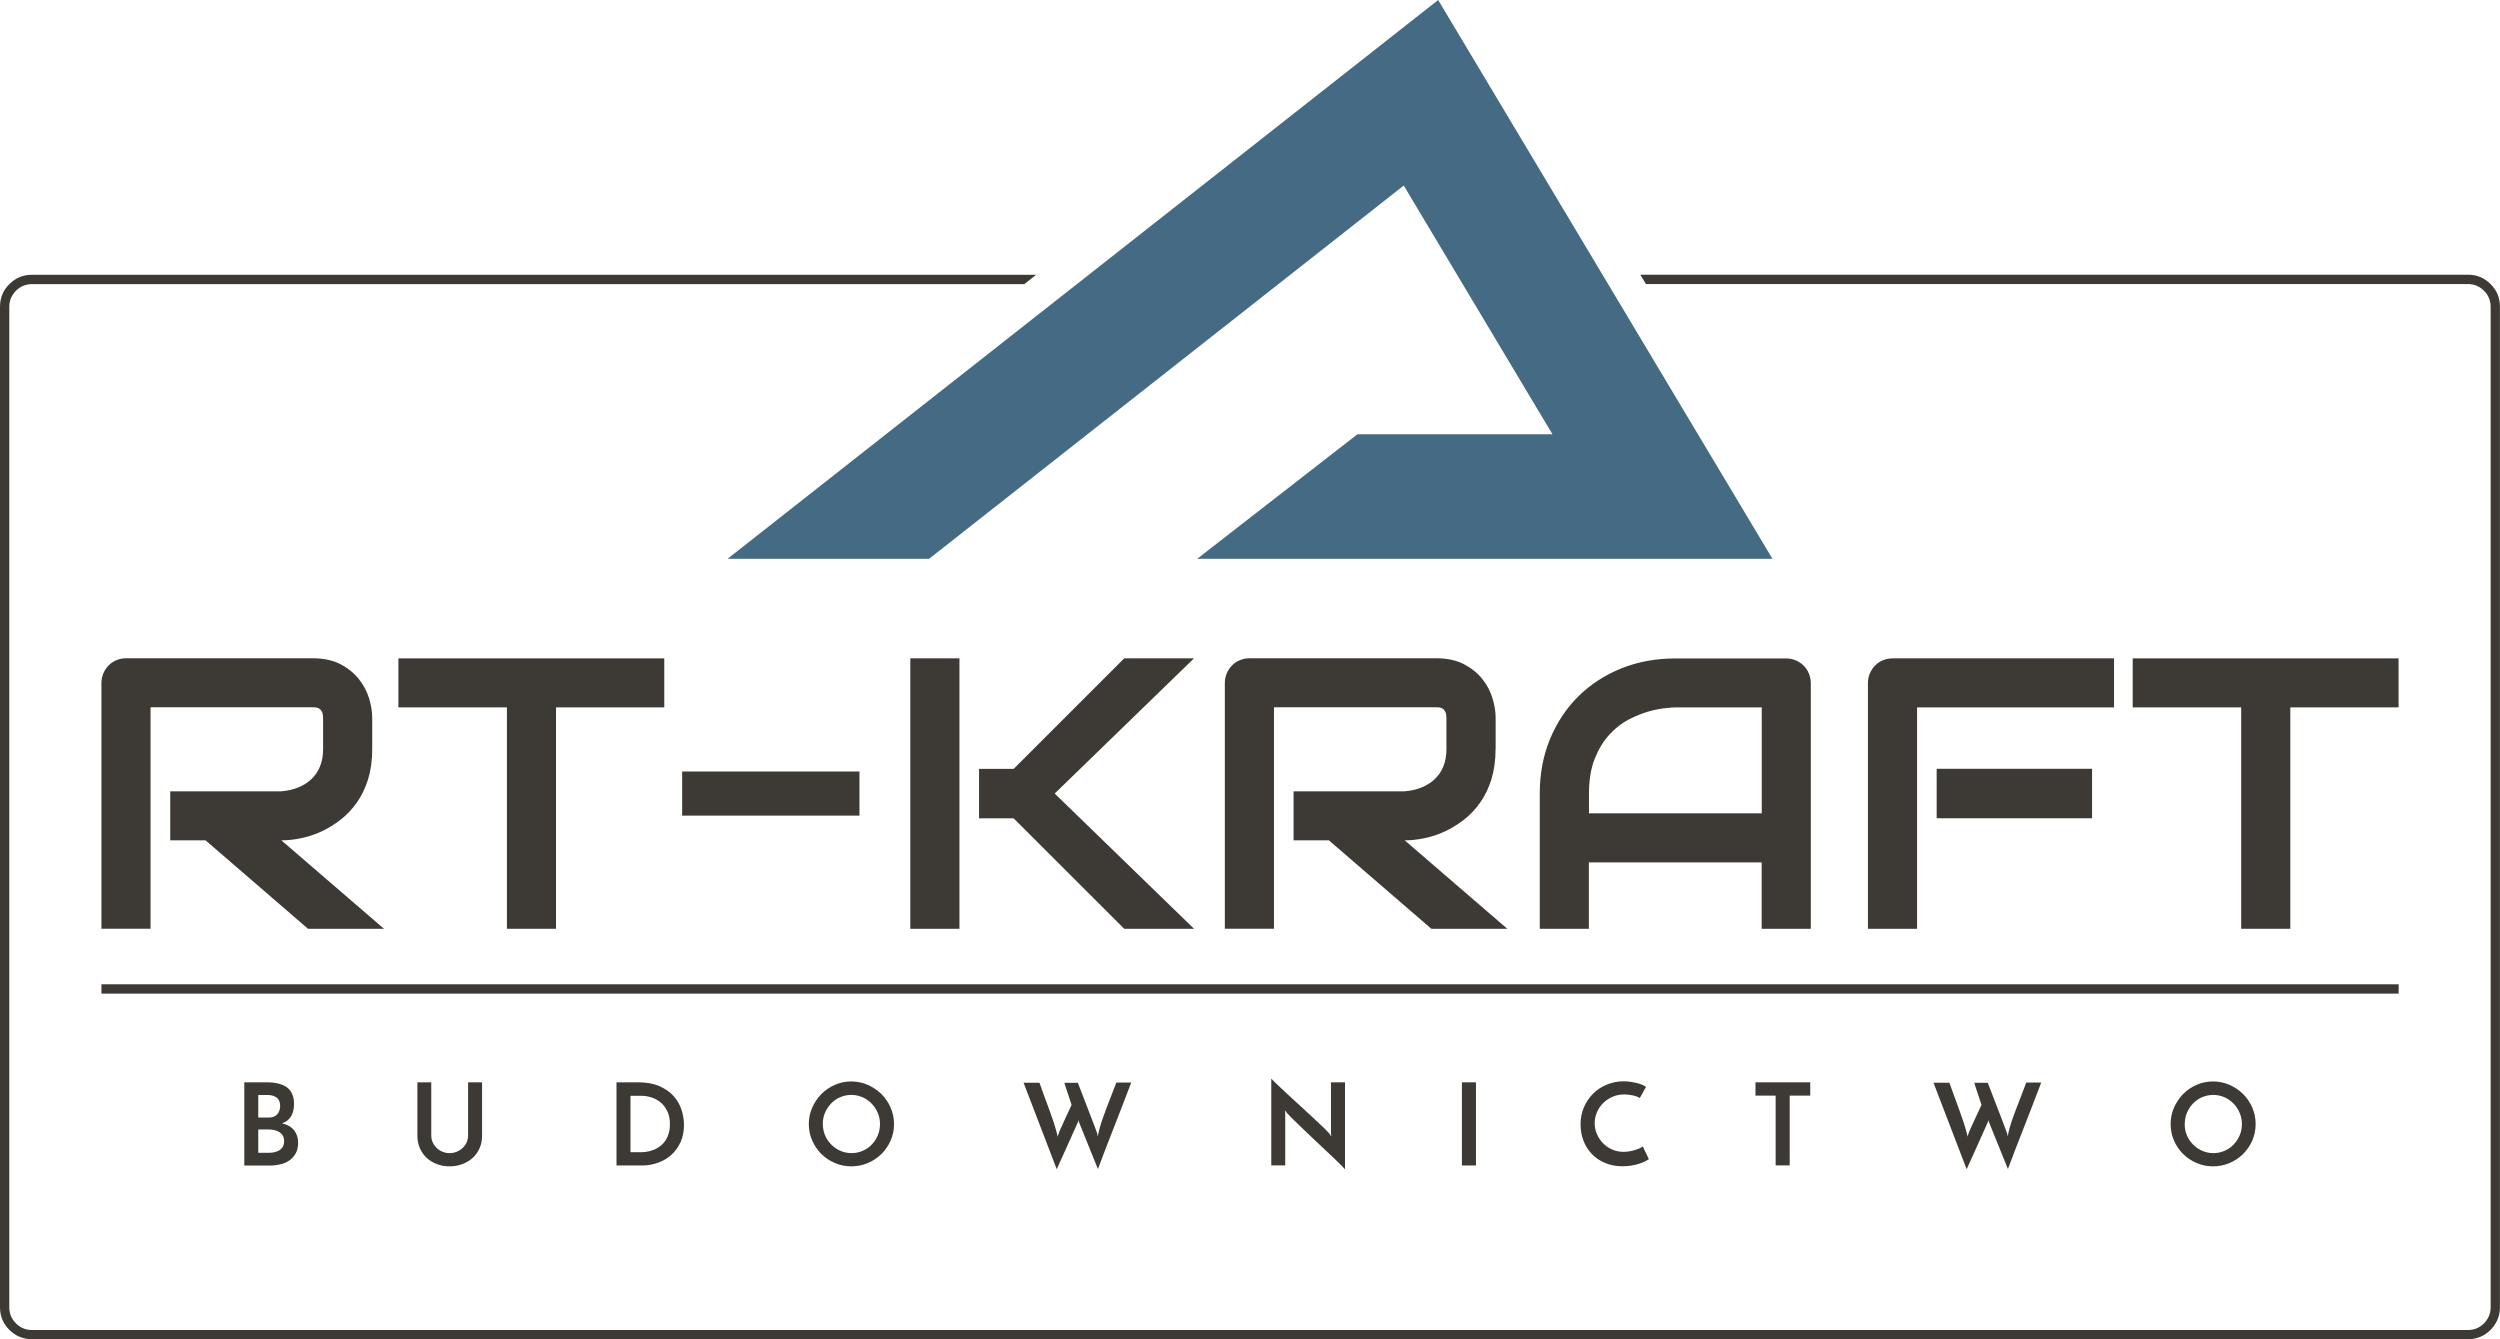 <?xml version="1.0" encoding="UTF-8"?>
<svg xmlns="http://www.w3.org/2000/svg" width="168" height="90" viewBox="0 0 168 90" fill="none">
  <g clip-path="url(#clip0_2128_15)">
    <path d="M17.355 73.584V75.1H18.059C18.32 75.1 18.512 75.026 18.64 74.871C18.763 74.717 18.827 74.536 18.827 74.318C18.827 74.068 18.747 73.882 18.597 73.764C18.443 73.642 18.235 73.584 17.979 73.584H17.355ZM17.355 75.898V77.468H18.091C18.229 77.468 18.357 77.452 18.48 77.42C18.603 77.388 18.709 77.335 18.805 77.277C18.896 77.213 18.971 77.133 19.019 77.032C19.072 76.931 19.093 76.814 19.093 76.681C19.093 76.532 19.061 76.409 19.003 76.308C18.939 76.207 18.859 76.127 18.757 76.069C18.656 76.01 18.539 75.962 18.405 75.936C18.272 75.909 18.139 75.898 18.005 75.898H17.349H17.355ZM16.416 78.32V72.732H17.941C18.219 72.732 18.469 72.759 18.693 72.812C18.917 72.865 19.115 72.95 19.269 73.062C19.429 73.174 19.547 73.328 19.632 73.514C19.717 73.701 19.76 73.924 19.76 74.185C19.76 74.329 19.744 74.467 19.717 74.605C19.691 74.738 19.643 74.866 19.579 74.983C19.515 75.095 19.429 75.196 19.328 75.286C19.227 75.372 19.099 75.441 18.944 75.489C19.072 75.515 19.2 75.558 19.333 75.622C19.467 75.68 19.584 75.765 19.685 75.867C19.787 75.973 19.872 76.101 19.936 76.26C20 76.415 20.032 76.601 20.032 76.808C20.032 77.08 19.979 77.308 19.872 77.505C19.765 77.697 19.627 77.851 19.456 77.974C19.285 78.096 19.088 78.187 18.859 78.24C18.635 78.293 18.4 78.325 18.16 78.325H16.411L16.416 78.32Z" fill="#3D3935"></path>
    <path d="M30.213 78.378C29.909 78.378 29.627 78.33 29.365 78.229C29.099 78.128 28.869 77.99 28.677 77.814C28.48 77.633 28.331 77.42 28.219 77.165C28.107 76.909 28.048 76.633 28.048 76.324V72.732H28.981V76.303C28.981 76.468 29.013 76.622 29.077 76.766C29.141 76.904 29.232 77.032 29.339 77.138C29.445 77.245 29.573 77.33 29.728 77.394C29.877 77.457 30.037 77.49 30.213 77.49C30.389 77.49 30.549 77.457 30.699 77.394C30.848 77.33 30.981 77.245 31.093 77.138C31.205 77.032 31.296 76.904 31.36 76.766C31.424 76.622 31.456 76.468 31.456 76.303V72.732H32.395V76.324C32.395 76.633 32.341 76.909 32.224 77.165C32.112 77.42 31.957 77.633 31.76 77.814C31.563 77.99 31.328 78.133 31.067 78.229C30.8 78.33 30.517 78.378 30.213 78.378Z" fill="#3D3935"></path>
    <path d="M41.429 72.732H42.88C43.445 72.732 43.92 72.817 44.309 72.988C44.699 73.158 45.019 73.381 45.264 73.653C45.509 73.924 45.685 74.233 45.797 74.579C45.909 74.925 45.963 75.265 45.963 75.611C45.963 76.026 45.888 76.409 45.739 76.739C45.584 77.074 45.387 77.356 45.131 77.591C44.875 77.825 44.576 78.006 44.235 78.128C43.893 78.256 43.536 78.32 43.157 78.32H41.429V72.732ZM43.008 77.431C43.301 77.431 43.568 77.394 43.813 77.308C44.059 77.229 44.272 77.106 44.453 76.947C44.635 76.787 44.773 76.59 44.869 76.356C44.971 76.127 45.019 75.856 45.019 75.547C45.019 75.196 44.96 74.903 44.837 74.664C44.72 74.419 44.565 74.222 44.379 74.073C44.197 73.924 43.989 73.812 43.765 73.743C43.541 73.674 43.328 73.637 43.12 73.637H42.368V77.426H43.003L43.008 77.431Z" fill="#3D3935"></path>
    <path d="M54.352 75.537C54.352 75.148 54.427 74.781 54.581 74.435C54.731 74.089 54.939 73.786 55.195 73.52C55.456 73.259 55.755 73.052 56.101 72.903C56.448 72.748 56.816 72.674 57.211 72.674C57.605 72.674 57.968 72.754 58.315 72.903C58.661 73.057 58.965 73.264 59.232 73.52C59.493 73.781 59.701 74.084 59.851 74.435C60 74.781 60.08 75.148 60.08 75.537C60.08 75.925 60.005 76.297 59.851 76.643C59.701 76.989 59.493 77.287 59.232 77.548C58.971 77.803 58.667 78.011 58.315 78.155C57.968 78.304 57.6 78.378 57.211 78.378C56.821 78.378 56.448 78.304 56.101 78.155C55.755 78.006 55.456 77.803 55.195 77.548C54.939 77.293 54.731 76.989 54.581 76.643C54.427 76.303 54.352 75.93 54.352 75.537ZM55.296 75.537C55.296 75.808 55.344 76.063 55.445 76.297C55.547 76.537 55.685 76.739 55.861 76.915C56.037 77.09 56.24 77.229 56.475 77.335C56.709 77.436 56.96 77.49 57.232 77.49C57.504 77.49 57.739 77.436 57.973 77.335C58.208 77.234 58.411 77.096 58.581 76.915C58.752 76.739 58.891 76.532 58.987 76.297C59.088 76.058 59.136 75.803 59.136 75.537C59.136 75.27 59.088 75.01 58.981 74.776C58.88 74.536 58.741 74.329 58.565 74.153C58.389 73.972 58.187 73.834 57.957 73.733C57.723 73.632 57.472 73.578 57.205 73.578C56.939 73.578 56.693 73.632 56.459 73.733C56.224 73.834 56.021 73.977 55.851 74.153C55.68 74.334 55.541 74.541 55.44 74.776C55.339 75.01 55.291 75.27 55.291 75.537H55.296Z" fill="#3D3935"></path>
    <path d="M76.011 72.764C75.829 73.248 75.637 73.749 75.435 74.27C75.232 74.786 75.035 75.302 74.837 75.808C74.64 76.314 74.453 76.803 74.267 77.271C74.085 77.745 73.925 78.171 73.781 78.559L72.523 75.446C72.501 75.398 72.491 75.372 72.485 75.356C72.48 75.34 72.469 75.308 72.464 75.265C72.459 75.287 72.453 75.302 72.453 75.324C72.453 75.345 72.448 75.361 72.443 75.377C72.443 75.398 72.432 75.419 72.421 75.441C72.24 75.845 72.059 76.239 71.893 76.617C71.824 76.782 71.744 76.952 71.664 77.128C71.584 77.303 71.509 77.479 71.429 77.649C71.355 77.819 71.28 77.984 71.205 78.144C71.136 78.304 71.072 78.447 71.013 78.57C70.645 77.596 70.272 76.622 69.899 75.664C69.525 74.701 69.152 73.733 68.784 72.759H69.851C70.08 73.408 70.304 74.015 70.517 74.589C70.731 75.164 70.896 75.67 71.013 76.117C71.024 76.159 71.035 76.202 71.045 76.255C71.056 76.308 71.067 76.351 71.077 76.393C71.077 76.361 71.088 76.319 71.115 76.26C71.136 76.202 71.152 76.159 71.163 76.127C71.163 76.101 71.184 76.053 71.216 75.984C71.248 75.914 71.285 75.835 71.323 75.744C71.365 75.654 71.408 75.552 71.461 75.441C71.509 75.329 71.563 75.217 71.611 75.106C71.733 74.845 71.867 74.563 72.011 74.249C71.941 74.031 71.872 73.828 71.808 73.637C71.755 73.472 71.696 73.307 71.643 73.142C71.589 72.977 71.547 72.849 71.525 72.764H72.432C72.651 73.328 72.853 73.85 73.029 74.318C73.104 74.52 73.184 74.717 73.259 74.909C73.339 75.106 73.403 75.286 73.467 75.451C73.531 75.616 73.584 75.76 73.627 75.877C73.669 75.994 73.701 76.074 73.712 76.111C73.733 76.159 73.744 76.202 73.749 76.244C73.749 76.287 73.76 76.335 73.771 76.377C73.781 76.329 73.792 76.287 73.797 76.239C73.803 76.191 73.813 76.148 73.824 76.106C73.872 75.877 73.947 75.627 74.032 75.366C74.123 75.106 74.219 74.829 74.325 74.541C74.432 74.254 74.544 73.961 74.667 73.658C74.789 73.355 74.901 73.052 75.019 72.748H76L76.011 72.764Z" fill="#3D3935"></path>
    <path d="M90.384 72.732V78.575C90.347 78.527 90.267 78.442 90.144 78.32C90.021 78.197 89.872 78.054 89.691 77.878C89.509 77.708 89.312 77.516 89.093 77.314C88.875 77.106 88.656 76.899 88.427 76.686C88.203 76.473 87.984 76.266 87.765 76.058C87.547 75.856 87.355 75.67 87.179 75.494C87.003 75.324 86.853 75.18 86.731 75.058C86.608 74.935 86.533 74.856 86.496 74.808C86.496 74.797 86.469 74.77 86.437 74.728C86.4 74.685 86.373 74.643 86.347 74.611L86.368 74.856V78.314H85.429V72.477C85.467 72.525 85.541 72.605 85.669 72.727C85.792 72.849 85.941 72.993 86.123 73.158C86.304 73.328 86.501 73.509 86.715 73.711C86.933 73.908 87.152 74.111 87.381 74.318C87.605 74.525 87.829 74.728 88.043 74.93C88.256 75.132 88.453 75.318 88.635 75.483C88.816 75.648 88.965 75.792 89.083 75.909C89.2 76.026 89.28 76.111 89.317 76.154L89.461 76.372L89.44 76.111V72.732H90.379H90.384Z" fill="#3D3935"></path>
    <path d="M99.184 72.732H98.24V78.32H99.184V72.732Z" fill="#3D3935"></path>
    <path d="M110.795 77.905C110.731 77.942 110.645 77.995 110.539 78.048C110.432 78.102 110.299 78.155 110.149 78.203C110 78.251 109.829 78.293 109.637 78.325C109.451 78.357 109.248 78.373 109.029 78.373C108.587 78.373 108.197 78.298 107.845 78.144C107.499 77.995 107.2 77.793 106.96 77.537C106.72 77.282 106.533 76.984 106.405 76.644C106.277 76.303 106.213 75.941 106.213 75.563C106.213 75.143 106.288 74.754 106.443 74.403C106.597 74.052 106.805 73.743 107.067 73.483C107.333 73.222 107.637 73.025 107.989 72.881C108.341 72.738 108.715 72.663 109.115 72.663C109.269 72.663 109.424 72.674 109.579 72.7C109.733 72.722 109.883 72.754 110.021 72.785C110.16 72.823 110.283 72.86 110.384 72.908C110.491 72.956 110.565 73.004 110.613 73.052C110.565 73.126 110.533 73.185 110.507 73.227C110.48 73.275 110.453 73.323 110.427 73.371C110.395 73.419 110.368 73.477 110.336 73.536C110.304 73.594 110.256 73.68 110.192 73.786C110.133 73.749 110.059 73.711 109.973 73.68C109.888 73.647 109.792 73.626 109.701 73.605C109.605 73.584 109.509 73.573 109.413 73.562C109.317 73.552 109.227 73.546 109.152 73.546C108.864 73.546 108.597 73.6 108.357 73.706C108.112 73.812 107.904 73.956 107.728 74.132C107.552 74.307 107.413 74.515 107.312 74.749C107.211 74.983 107.163 75.228 107.163 75.478C107.163 75.728 107.211 75.962 107.307 76.191C107.403 76.425 107.536 76.627 107.707 76.808C107.877 76.989 108.08 77.133 108.32 77.239C108.56 77.351 108.816 77.404 109.104 77.404C109.269 77.404 109.429 77.388 109.579 77.356C109.733 77.325 109.867 77.287 109.984 77.245C110.101 77.202 110.197 77.165 110.272 77.122C110.347 77.08 110.384 77.053 110.395 77.037L110.8 77.889L110.795 77.905Z" fill="#3D3935"></path>
    <path d="M121.648 72.732V73.626H120.267V78.314H119.323V73.626H117.968V72.732H121.648Z" fill="#3D3935"></path>
    <path d="M137.163 72.764C136.981 73.248 136.789 73.749 136.587 74.27C136.384 74.786 136.187 75.302 135.989 75.808C135.792 76.314 135.605 76.803 135.419 77.271C135.237 77.745 135.077 78.171 134.933 78.559L133.675 75.446C133.653 75.398 133.643 75.372 133.637 75.356C133.632 75.34 133.621 75.308 133.611 75.265C133.611 75.287 133.605 75.302 133.6 75.324C133.6 75.345 133.595 75.361 133.589 75.377C133.589 75.398 133.579 75.419 133.568 75.441C133.387 75.845 133.205 76.239 133.04 76.617C132.971 76.782 132.891 76.952 132.811 77.128C132.731 77.303 132.656 77.479 132.576 77.649C132.501 77.819 132.427 77.984 132.352 78.144C132.283 78.304 132.219 78.447 132.16 78.57C131.792 77.596 131.419 76.622 131.045 75.664C130.672 74.701 130.304 73.733 129.931 72.759H130.997C131.227 73.408 131.451 74.015 131.664 74.589C131.877 75.164 132.043 75.67 132.16 76.117C132.171 76.159 132.181 76.202 132.192 76.255C132.203 76.308 132.213 76.351 132.219 76.393C132.219 76.361 132.229 76.319 132.256 76.26C132.277 76.202 132.299 76.159 132.304 76.127C132.304 76.101 132.325 76.053 132.357 75.984C132.384 75.914 132.427 75.835 132.464 75.744C132.507 75.654 132.549 75.552 132.603 75.441C132.651 75.329 132.704 75.217 132.757 75.106C132.88 74.845 133.013 74.563 133.157 74.249C133.088 74.031 133.019 73.828 132.955 73.637C132.896 73.472 132.843 73.307 132.789 73.142C132.736 72.977 132.693 72.849 132.672 72.764H133.579C133.797 73.328 134 73.85 134.176 74.318C134.251 74.52 134.331 74.717 134.405 74.909C134.48 75.106 134.549 75.286 134.613 75.451C134.677 75.616 134.731 75.76 134.773 75.877C134.816 75.994 134.848 76.074 134.859 76.111C134.88 76.159 134.891 76.202 134.896 76.244C134.896 76.287 134.907 76.335 134.917 76.377C134.928 76.329 134.933 76.287 134.944 76.239C134.949 76.191 134.96 76.148 134.971 76.106C135.019 75.877 135.093 75.627 135.179 75.366C135.269 75.106 135.365 74.829 135.477 74.541C135.584 74.254 135.696 73.961 135.819 73.658C135.941 73.355 136.053 73.052 136.165 72.748H137.147L137.163 72.764Z" fill="#3D3935"></path>
    <path d="M145.867 75.537C145.867 75.148 145.941 74.781 146.091 74.435C146.245 74.089 146.448 73.786 146.704 73.52C146.96 73.259 147.264 73.052 147.611 72.903C147.957 72.748 148.325 72.674 148.72 72.674C149.115 72.674 149.477 72.754 149.824 72.903C150.171 73.057 150.48 73.264 150.736 73.52C150.997 73.781 151.205 74.084 151.355 74.435C151.504 74.781 151.579 75.148 151.579 75.537C151.579 75.925 151.504 76.297 151.355 76.643C151.2 76.989 150.997 77.287 150.736 77.548C150.475 77.803 150.171 78.011 149.824 78.155C149.477 78.304 149.109 78.378 148.72 78.378C148.331 78.378 147.957 78.304 147.611 78.155C147.264 78.006 146.965 77.803 146.704 77.548C146.448 77.293 146.24 76.989 146.091 76.643C145.941 76.303 145.867 75.93 145.867 75.537ZM146.811 75.537C146.811 75.808 146.859 76.063 146.96 76.297C147.061 76.537 147.2 76.739 147.376 76.915C147.552 77.09 147.755 77.229 147.989 77.335C148.219 77.436 148.475 77.49 148.747 77.49C149.019 77.49 149.253 77.436 149.488 77.335C149.723 77.234 149.925 77.096 150.096 76.915C150.267 76.739 150.405 76.532 150.507 76.297C150.608 76.058 150.656 75.803 150.656 75.537C150.656 75.27 150.603 75.01 150.501 74.776C150.4 74.536 150.261 74.329 150.085 74.153C149.909 73.972 149.707 73.834 149.477 73.733C149.243 73.632 148.992 73.578 148.731 73.578C148.469 73.578 148.213 73.632 147.979 73.733C147.744 73.834 147.541 73.977 147.371 74.153C147.2 74.334 147.061 74.541 146.965 74.776C146.864 75.01 146.816 75.27 146.816 75.537H146.811Z" fill="#3D3935"></path>
    <path d="M161.189 66.144H6.816V66.772H161.189V66.144Z" fill="#3D3935"></path>
    <path d="M25.013 50.351C25.013 51.101 24.917 51.771 24.736 52.367C24.549 52.958 24.299 53.48 23.979 53.932C23.659 54.384 23.296 54.767 22.88 55.092C22.464 55.411 22.032 55.677 21.579 55.885C21.125 56.092 20.667 56.241 20.208 56.332C19.749 56.428 19.312 56.47 18.907 56.47L25.803 62.414H20.699L13.813 56.47H11.44V53.176H18.907C19.323 53.144 19.701 53.054 20.043 52.916C20.389 52.777 20.683 52.591 20.933 52.351C21.184 52.117 21.376 51.83 21.509 51.495C21.643 51.16 21.712 50.782 21.712 50.351V48.27C21.712 48.084 21.685 47.94 21.643 47.844C21.595 47.748 21.536 47.674 21.467 47.626C21.392 47.578 21.317 47.552 21.237 47.541C21.157 47.53 21.083 47.53 21.013 47.53H10.117V62.409H6.816V45.897C6.816 45.668 6.859 45.45 6.944 45.253C7.029 45.051 7.147 44.875 7.296 44.721C7.445 44.566 7.621 44.449 7.824 44.364C8.027 44.279 8.245 44.236 8.48 44.236H21.013C21.749 44.236 22.373 44.369 22.88 44.636C23.387 44.902 23.803 45.237 24.117 45.636C24.432 46.035 24.661 46.471 24.805 46.934C24.944 47.397 25.013 47.834 25.013 48.238V50.34V50.351Z" fill="#3D3935"></path>
    <path d="M44.645 47.536H37.365V62.414H34.064V47.536H26.773V44.242H44.64V47.536H44.645Z" fill="#3D3935"></path>
    <path d="M57.755 51.846H45.84V54.81H57.755V51.846Z" fill="#3D3935"></path>
    <path d="M80.235 62.414H75.547L68.117 54.991H65.792V51.67H68.117L75.547 44.242H80.235L70.875 53.325L80.235 62.409V62.414ZM64.475 62.414H61.173V44.242H64.475V62.414Z" fill="#3D3935"></path>
    <path d="M100.501 50.351C100.501 51.101 100.405 51.771 100.224 52.367C100.037 52.958 99.787 53.48 99.467 53.932C99.152 54.384 98.784 54.767 98.368 55.092C97.952 55.411 97.52 55.677 97.067 55.885C96.613 56.092 96.155 56.241 95.696 56.332C95.232 56.428 94.8 56.47 94.395 56.47L101.291 62.414H96.187L89.301 56.47H86.928V53.176H94.395C94.811 53.144 95.189 53.054 95.531 52.916C95.877 52.777 96.171 52.591 96.421 52.351C96.672 52.117 96.864 51.83 96.997 51.495C97.131 51.16 97.2 50.782 97.2 50.351V48.27C97.2 48.084 97.179 47.94 97.131 47.844C97.083 47.748 97.029 47.674 96.955 47.626C96.88 47.578 96.805 47.552 96.725 47.541C96.645 47.53 96.571 47.53 96.507 47.53H85.611V62.409H82.309V45.897C82.309 45.668 82.352 45.45 82.437 45.253C82.523 45.051 82.64 44.875 82.789 44.721C82.939 44.566 83.115 44.449 83.317 44.364C83.52 44.279 83.739 44.236 83.979 44.236H96.512C97.248 44.236 97.872 44.369 98.379 44.636C98.885 44.902 99.301 45.237 99.616 45.636C99.936 46.035 100.16 46.471 100.299 46.934C100.437 47.397 100.507 47.834 100.507 48.238V50.34L100.501 50.351Z" fill="#3D3935"></path>
    <path d="M121.685 62.414H118.384V57.955H106.773V62.414H103.472V53.331C103.472 52.005 103.701 50.782 104.16 49.669C104.619 48.557 105.253 47.599 106.064 46.796C106.875 45.992 107.835 45.37 108.949 44.917C110.059 44.471 111.269 44.247 112.581 44.247H120.027C120.256 44.247 120.469 44.29 120.672 44.375C120.875 44.46 121.051 44.577 121.205 44.731C121.36 44.886 121.477 45.061 121.557 45.263C121.643 45.466 121.685 45.684 121.685 45.907V62.419V62.414ZM106.779 54.656H118.389V47.536H112.587C112.485 47.536 112.272 47.552 111.947 47.584C111.621 47.615 111.243 47.685 110.816 47.802C110.389 47.919 109.936 48.105 109.461 48.344C108.987 48.589 108.549 48.93 108.155 49.361C107.755 49.792 107.429 50.329 107.168 50.978C106.912 51.622 106.779 52.41 106.779 53.331V54.661V54.656Z" fill="#3D3935"></path>
    <path d="M140.587 54.986H130.144V51.665H140.587V54.986ZM142.059 47.536H128.827V62.414H125.525V45.902C125.525 45.673 125.568 45.455 125.653 45.258C125.739 45.056 125.856 44.88 126.005 44.726C126.155 44.572 126.325 44.455 126.533 44.369C126.736 44.284 126.955 44.242 127.195 44.242H142.064V47.536H142.059Z" fill="#3D3935"></path>
    <path d="M161.184 47.536H153.909V62.414H150.608V47.536H143.317V44.242H161.184V47.536Z" fill="#3D3935"></path>
    <path fill-rule="evenodd" clip-rule="evenodd" d="M80.448 37.553H119.109L96.645 0L48.891 37.553H62.432L94.331 12.468L104.325 29.182H91.221L80.448 37.553Z" fill="#456A83"></path>
    <path d="M0 87.85V20.61C0 20.019 0.208 19.508 0.629 19.093C1.051 18.673 1.557 18.465 2.149 18.465H69.632L68.832 19.093H2.149C1.728 19.093 1.371 19.242 1.072 19.54C0.779 19.838 0.624 20.195 0.624 20.615V87.856C0.624 88.276 0.773 88.632 1.072 88.93C1.371 89.228 1.728 89.377 2.149 89.377H165.845C166.267 89.377 166.624 89.228 166.923 88.93C167.216 88.632 167.371 88.276 167.371 87.856V20.61C167.371 20.189 167.221 19.833 166.923 19.535C166.624 19.242 166.267 19.088 165.845 19.088H110.608L110.229 18.46H165.845C166.437 18.46 166.949 18.667 167.365 19.088C167.787 19.508 167.995 20.014 167.995 20.604V87.845C167.995 88.436 167.781 88.946 167.365 89.367C166.944 89.787 166.437 89.995 165.845 89.995H2.149C1.557 89.995 1.045 89.782 0.629 89.367C0.208 88.946 0 88.441 0 87.845L0 87.85Z" fill="#3D3935"></path>
  </g>
  <defs>
    <clipPath id="clip0_2128_15">
      <rect width="168" height="90" fill="white"></rect>
    </clipPath>
  </defs>
</svg>
